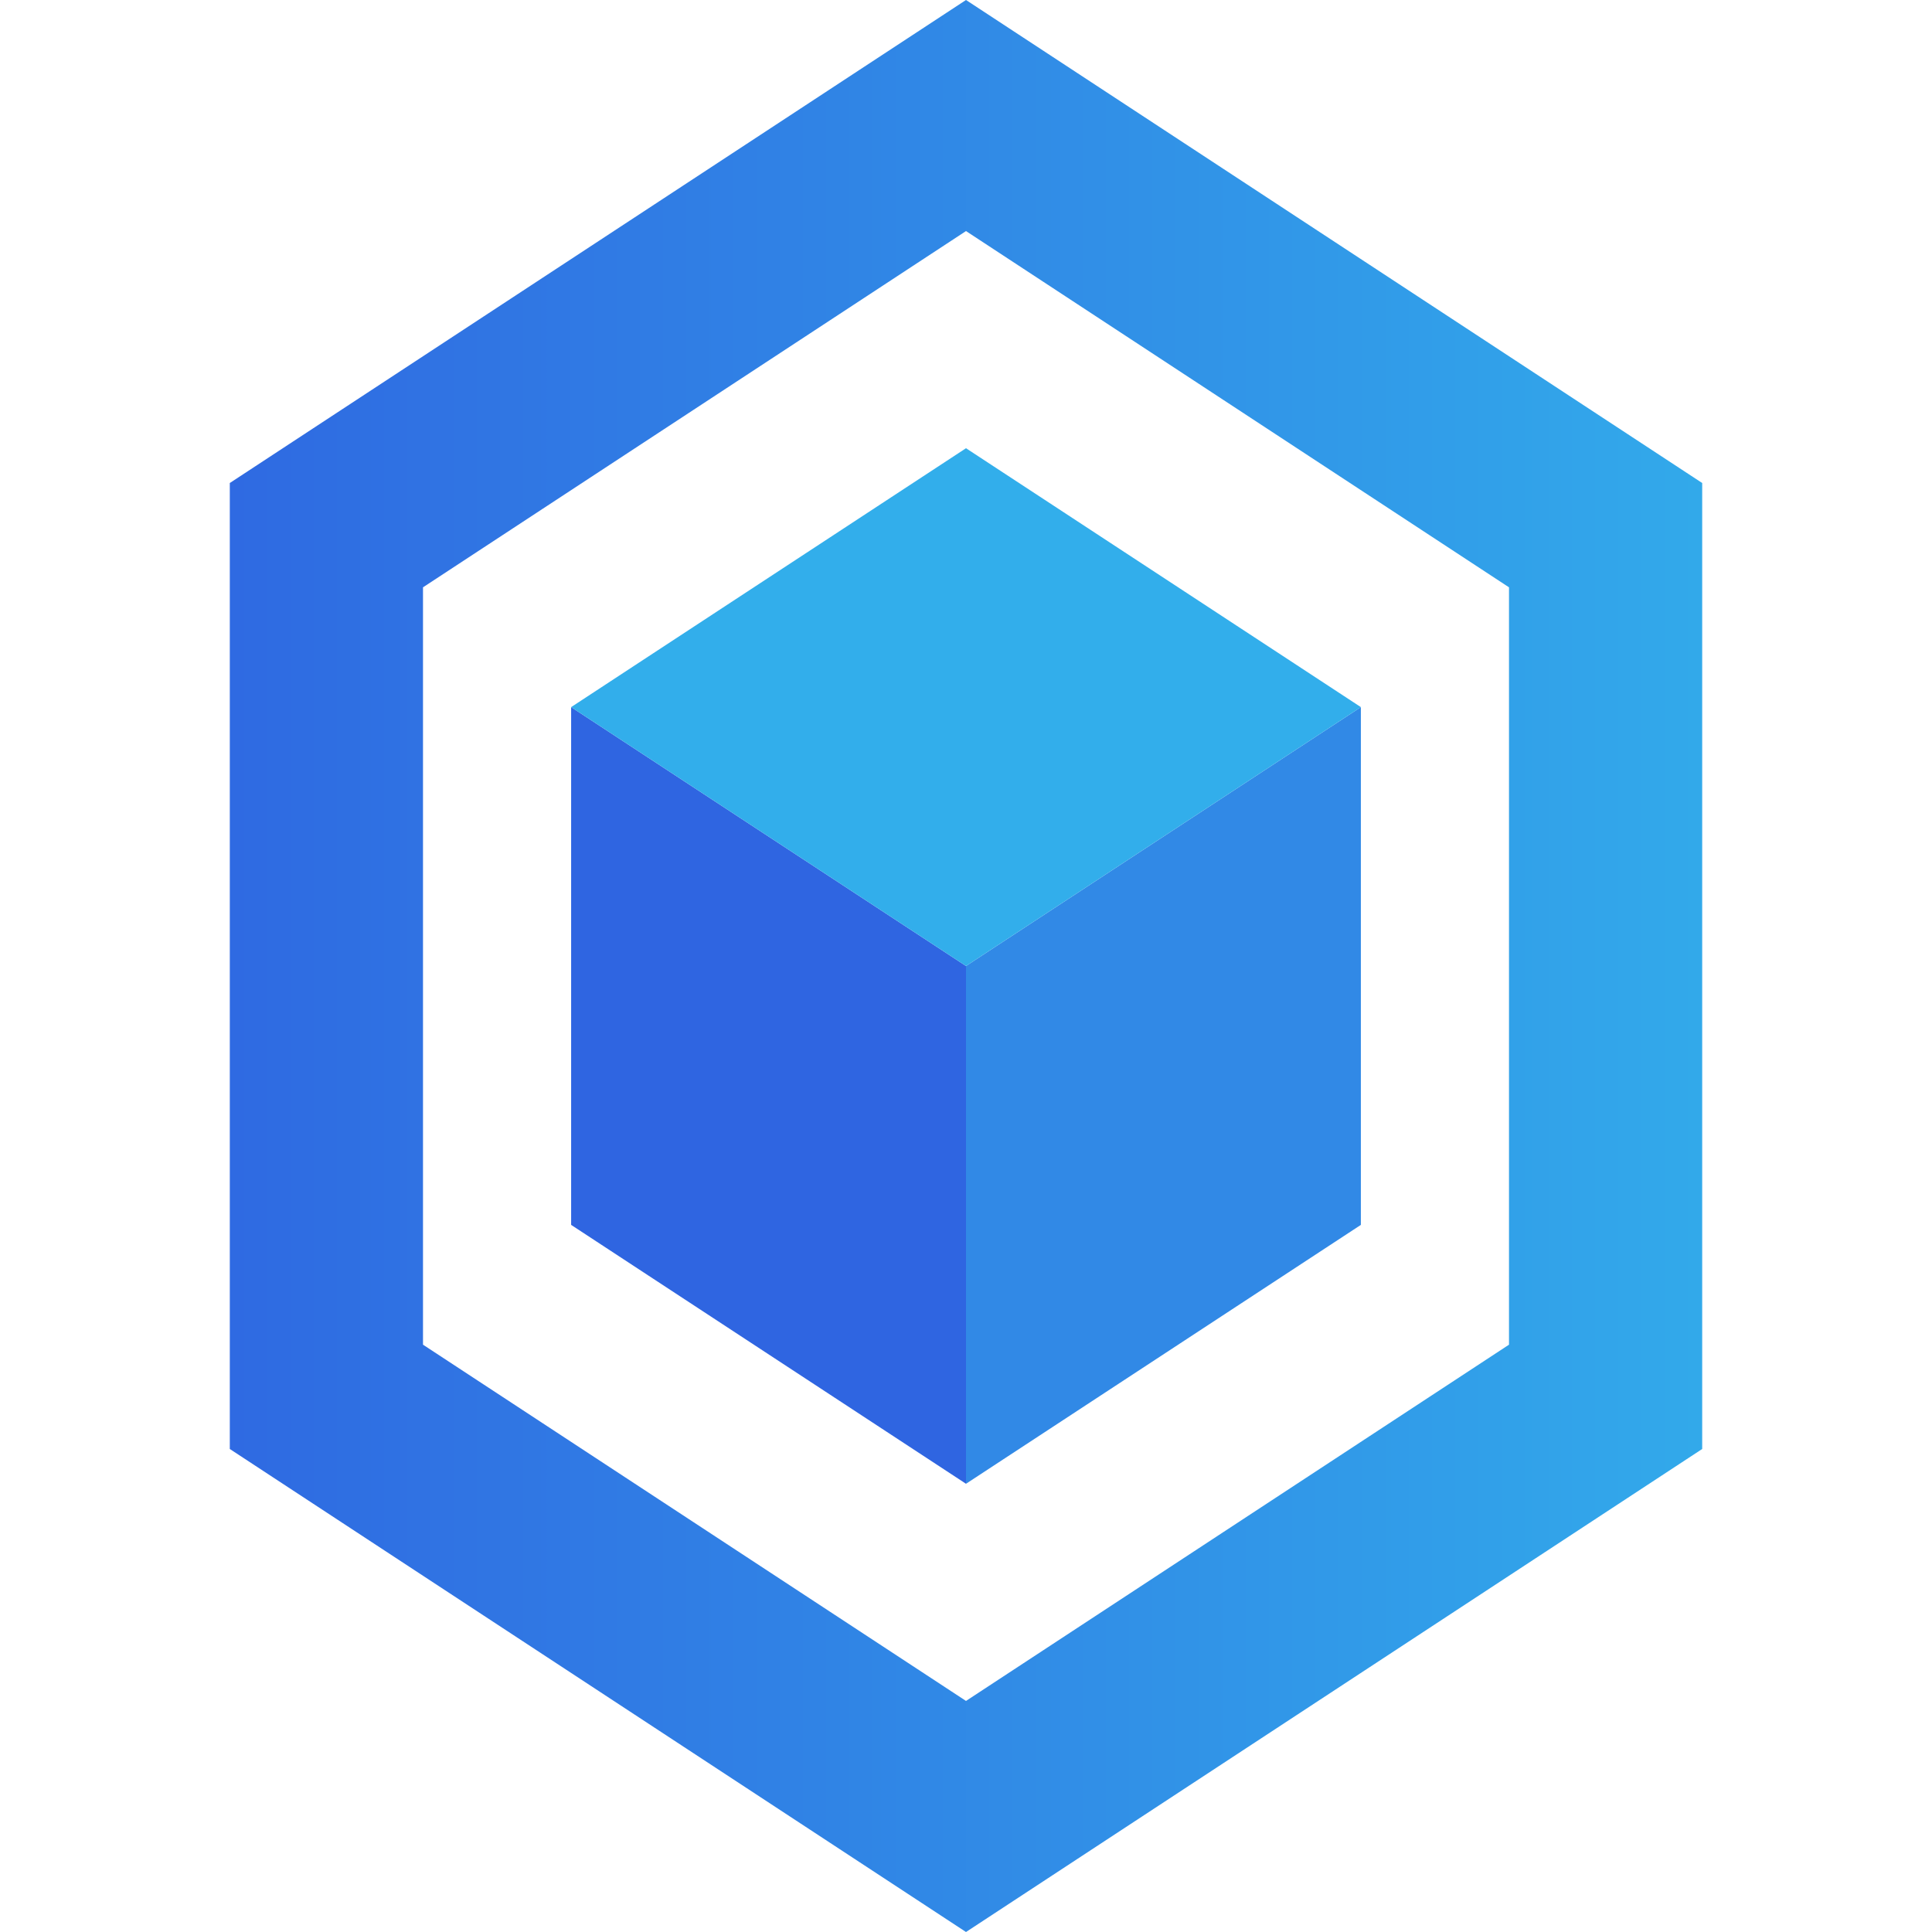 <svg width="128" height="128" viewBox="0 0 128 128" fill="none" xmlns="http://www.w3.org/2000/svg">
<path d="M37.839 81.152L64 98.304L64 64L37.839 46.848V81.152Z" fill="#2F65E1"/>
<path d="M90.161 81.152V46.848L64 64L64 98.304L90.161 81.152Z" fill="#3189E6"/>
<path d="M90.161 46.848L64 29.696L37.839 46.848L64 64L90.161 46.848Z" fill="#32AEEB"/>
<path d="M21.625 35.456L64 7.654L106.375 35.456V92.544L64 120.346L21.625 92.544V35.456Z" stroke="url(#paint0_linear_30_28)" stroke-width="12.8"/>
<defs>
<linearGradient id="paint0_linear_30_28" x1="7.68" y1="64" x2="120.32" y2="64" gradientUnits="userSpaceOnUse">
<stop stop-color="#2F65E1"/>
<stop offset="1" stop-color="#32AEEB"/>
</linearGradient>
</defs>
</svg>
